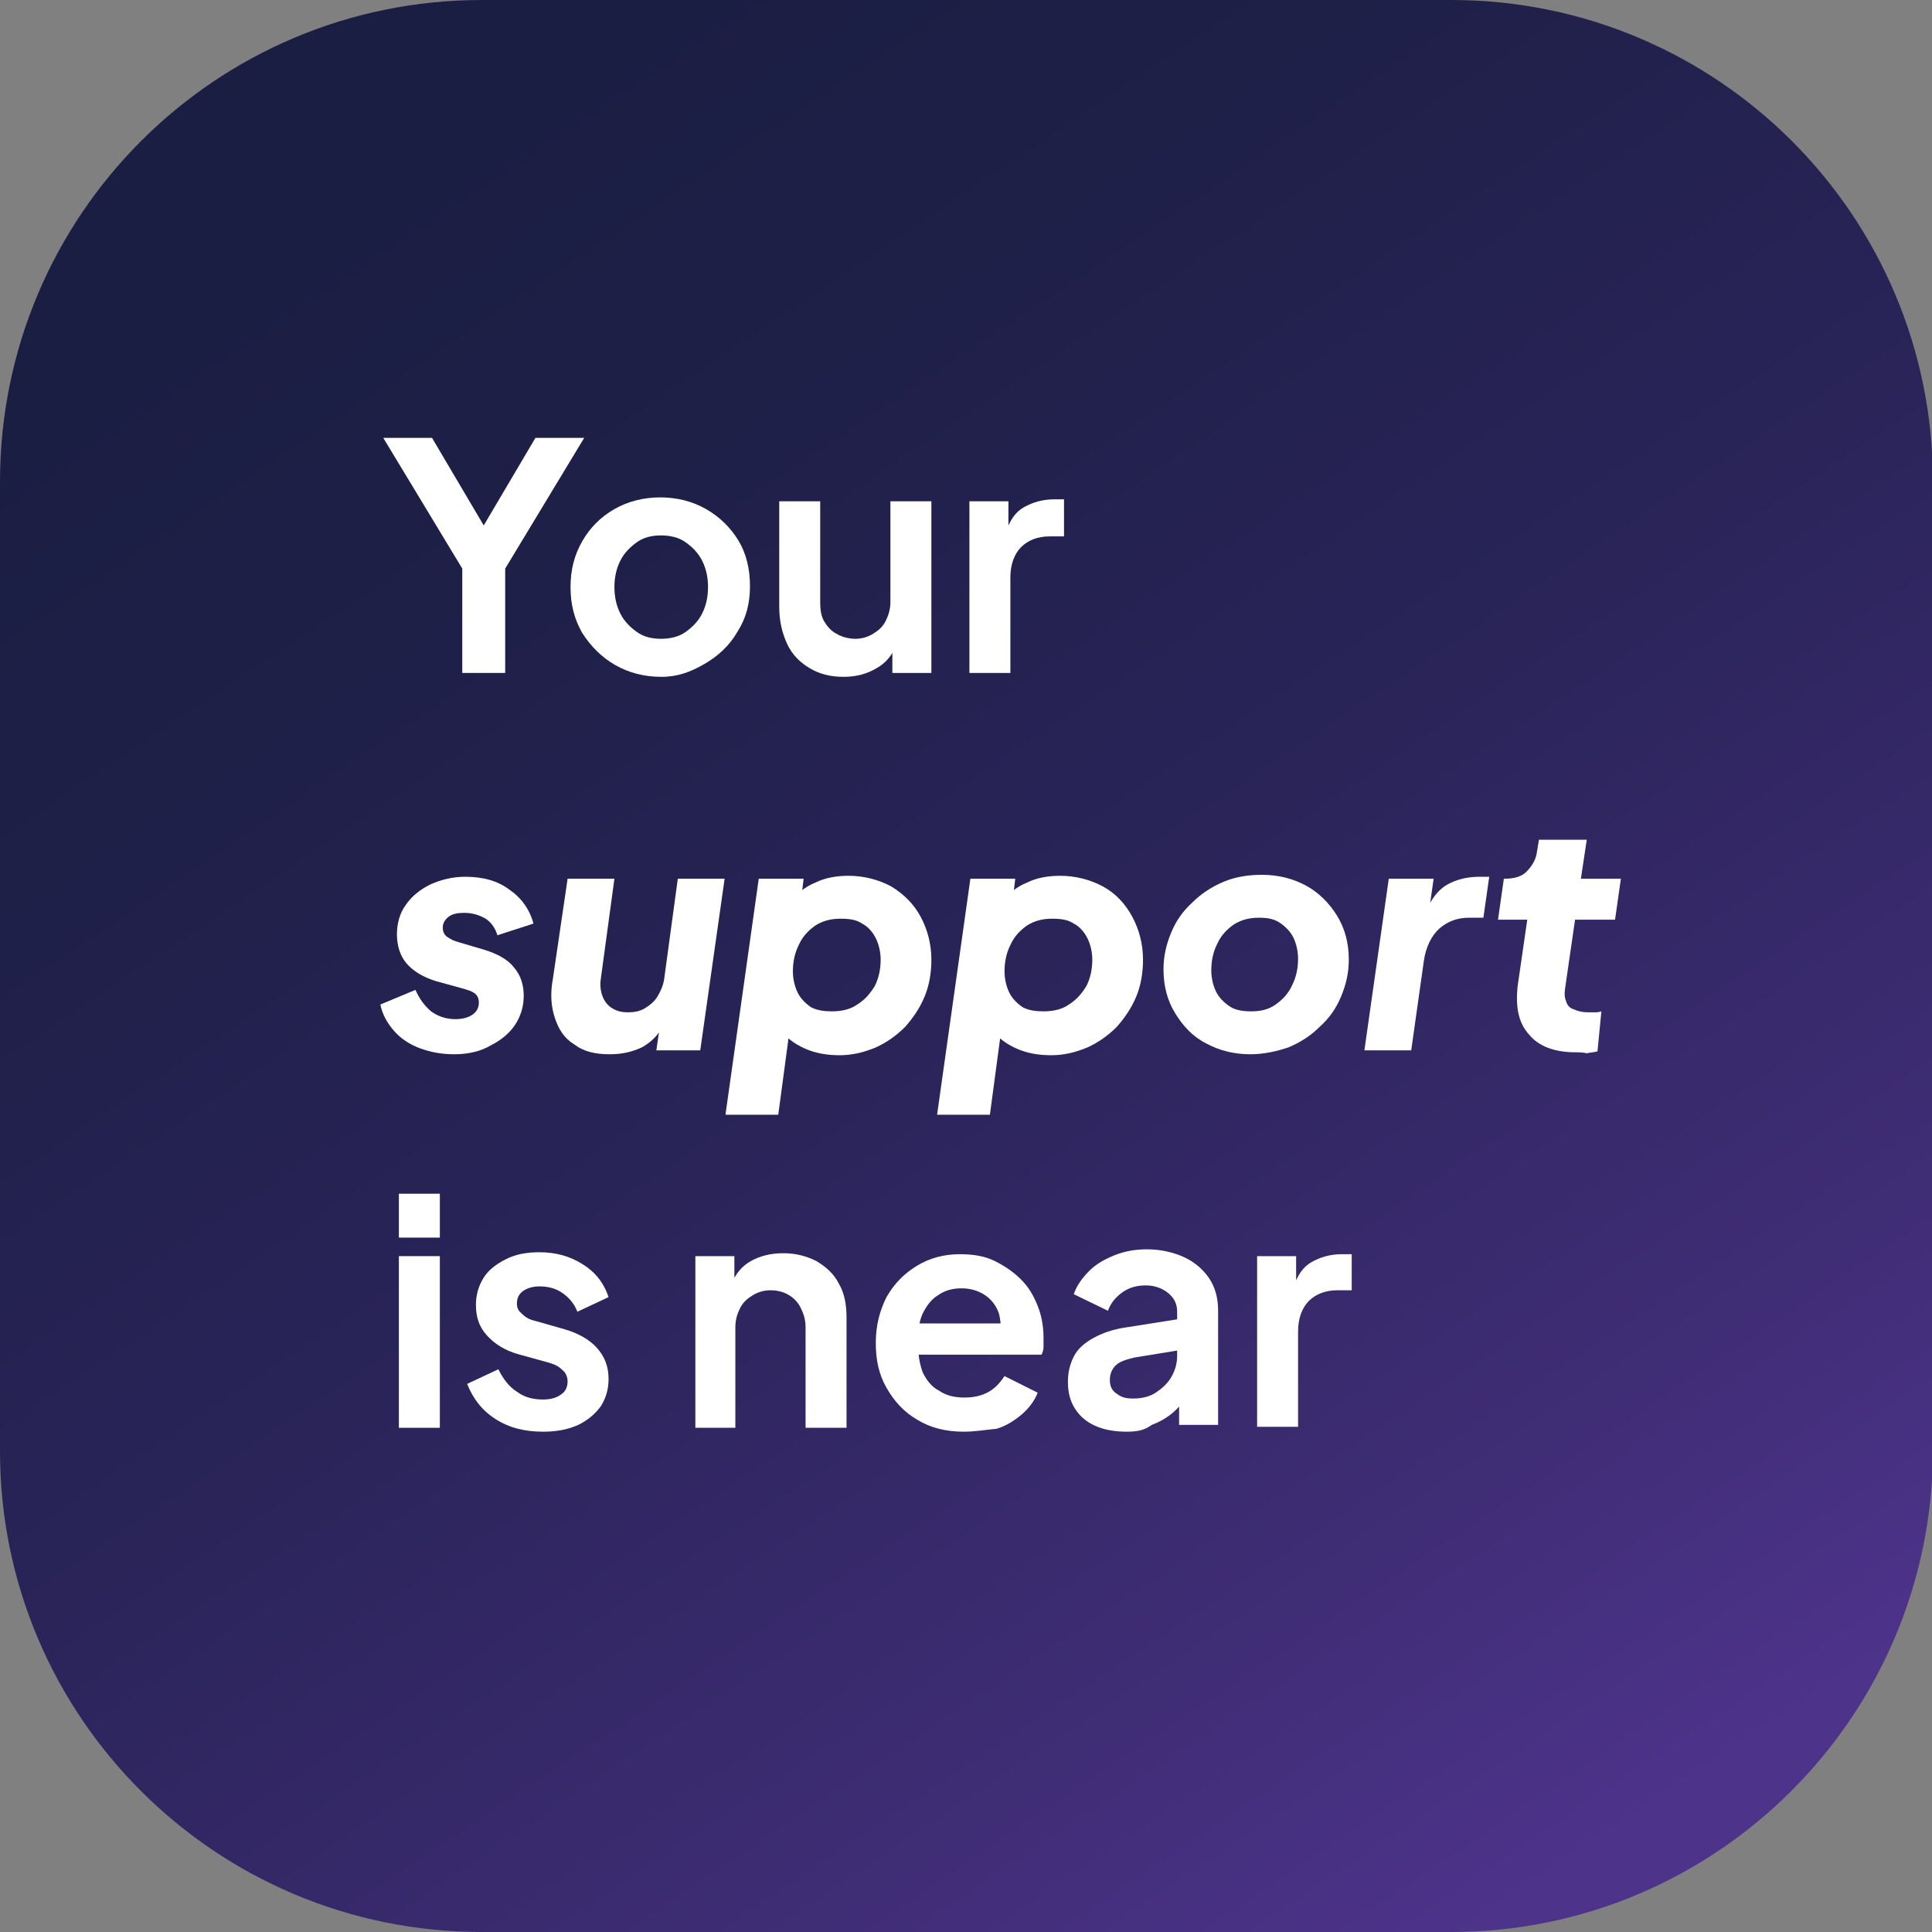 <svg xmlns="http://www.w3.org/2000/svg" xmlns:xlink="http://www.w3.org/1999/xlink" id="&#x428;&#x430;&#x440;_1" x="0px" y="0px" viewBox="0 0 198.1 198.1" style="enable-background:new 0 0 198.1 198.1;" xml:space="preserve"><rect x="0" y="0" width="198.1" height="198.1" fill="#808080" stroke="none"/><style type="text/css">	.st0{fill:url(#SVGID_1_);}	.st1{enable-background:new    ;}	.st2{fill:#FFFFFF;}</style><g>			<linearGradient id="SVGID_1_" gradientUnits="userSpaceOnUse" x1="27.474" y1="636.031" x2="172.728" y2="853.206" gradientTransform="matrix(1 0 0 1 0 -644)">		<stop offset="0.113" style="stop-color:#1B1E43"></stop>		<stop offset="0.283" style="stop-color:#1F2049"></stop>		<stop offset="0.503" style="stop-color:#2A2459"></stop>		<stop offset="0.749" style="stop-color:#3D2C73"></stop>		<stop offset="0.927" style="stop-color:#4E338B"></stop>	</linearGradient>	<path class="st0" d="M148.8,198.1H49.4C22.1,198.1,0,176,0,148.8V49.4C0,22.1,22.1,0,49.4,0h99.4c27.3,0,49.4,22.1,49.4,49.4v99.4  C198.1,176,176,198.1,148.8,198.1z"></path></g><g class="st1">	<path class="st2" d="M47.4,69V58.3l-8.1-13.4h5l6.2,10.5h-1.8l6.2-10.5h5l-8.1,13.4V69H47.4z"></path>	<path class="st2" d="M67.8,69.4c-1.7,0-3.3-0.4-4.7-1.2c-1.4-0.8-2.5-1.9-3.4-3.3c-0.8-1.4-1.2-2.9-1.2-4.7s0.4-3.3,1.2-4.7  c0.8-1.4,1.9-2.5,3.3-3.3s3-1.2,4.7-1.2c1.7,0,3.3,0.4,4.7,1.2s2.5,1.9,3.3,3.2s1.2,2.9,1.2,4.7c0,1.8-0.4,3.3-1.3,4.7  c-0.8,1.4-2,2.5-3.4,3.3S69.5,69.4,67.8,69.4z M67.8,65.5c0.9,0,1.8-0.2,2.5-0.7c0.7-0.5,1.3-1.1,1.7-1.9s0.6-1.7,0.6-2.7  c0-1-0.2-1.9-0.6-2.7s-1-1.4-1.7-1.9c-0.7-0.5-1.6-0.7-2.5-0.7c-1,0-1.8,0.2-2.5,0.7c-0.7,0.5-1.3,1.1-1.7,1.9  c-0.4,0.8-0.6,1.7-0.6,2.7c0,1,0.2,1.9,0.6,2.7c0.4,0.8,1,1.4,1.7,1.9C66,65.3,66.8,65.5,67.8,65.5z"></path>	<path class="st2" d="M86.5,69.4c-1.4,0-2.5-0.3-3.5-0.9c-1-0.6-1.8-1.4-2.3-2.5c-0.5-1.1-0.8-2.3-0.8-3.8V51.4h4.2v10.4  c0,0.7,0.1,1.4,0.4,1.9c0.3,0.5,0.7,1,1.3,1.3c0.5,0.3,1.2,0.5,1.9,0.5c0.7,0,1.3-0.2,1.8-0.5c0.5-0.3,1-0.7,1.3-1.3  c0.3-0.6,0.5-1.2,0.5-2V51.4h4.2V69h-4v-3.5l0.4,0.6c-0.4,1.1-1.1,1.9-2,2.4C88.9,69.1,87.8,69.4,86.5,69.4z"></path>	<path class="st2" d="M99.4,69V51.4h4v3.9l-0.3-0.6c0.4-1.3,1-2.2,1.9-2.7c0.9-0.5,1.9-0.8,3.1-0.8h1V55h-1.5  c-1.2,0-2.2,0.4-2.9,1.1s-1.1,1.8-1.1,3.1V69H99.4z"></path></g><g class="st1">	<path class="st2" d="M46.6,108.1c-1.3,0-2.4-0.2-3.5-0.6c-1.1-0.4-2-1-2.7-1.8s-1.2-1.7-1.4-2.7l3.6-1.5c0.4,0.9,0.9,1.6,1.6,2.2  c0.7,0.5,1.5,0.8,2.5,0.8c0.8,0,1.4-0.2,1.8-0.5c0.4-0.3,0.6-0.7,0.6-1.2c0-0.5-0.2-0.8-0.5-1c-0.3-0.2-0.7-0.3-1-0.4l-2.9-0.8  c-1.3-0.4-2.3-1-3-1.8c-0.7-0.8-1-1.9-1-3c0-1.1,0.3-2.2,0.9-3c0.6-0.9,1.5-1.6,2.5-2.1c1.1-0.5,2.3-0.8,3.6-0.8  c1.8,0,3.3,0.4,4.5,1.3c1.2,0.8,2.1,2,2.5,3.5L51,95.9c-0.2-0.7-0.6-1.3-1.2-1.7c-0.7-0.4-1.4-0.6-2.2-0.6c-0.7,0-1.2,0.1-1.6,0.4  c-0.4,0.3-0.6,0.7-0.6,1.1c0,0.5,0.2,0.8,0.5,1s0.7,0.4,1.1,0.5l2.7,0.8c1.3,0.4,2.4,1,3,1.8c0.7,0.8,1,1.8,1,2.9  c0,1.1-0.3,2.1-0.9,3s-1.5,1.6-2.5,2.1C49.3,107.8,48,108.1,46.6,108.1z"></path>	<path class="st2" d="M62.5,108.1c-1.5,0-2.7-0.3-3.6-1c-1-0.6-1.6-1.5-2-2.7c-0.4-1.2-0.5-2.5-0.2-4.1l1.5-10.2H63l-1.4,10.3  c-0.1,0.7,0,1.3,0.2,1.8c0.2,0.5,0.5,0.9,1,1.2s1,0.4,1.6,0.4c0.6,0,1.2-0.1,1.7-0.4c0.5-0.3,1-0.7,1.3-1.2s0.6-1.1,0.7-1.8  l1.4-10.3h4.8l-2.5,17.6h-4.5l0.5-3.5l0.2,0.9c-0.5,1.1-1.3,1.8-2.2,2.3C64.7,107.9,63.7,108.1,62.5,108.1z"></path>	<path class="st2" d="M74.4,114.2l3.4-24.1h4.6l-0.4,3.4l-0.9-1c0.6-0.9,1.5-1.6,2.5-2c1-0.5,2.2-0.7,3.4-0.7c1.6,0,3.1,0.4,4.4,1.1  c1.3,0.8,2.3,1.8,3,3.1c0.7,1.3,1.1,2.8,1.1,4.4c0,1.3-0.2,2.6-0.7,3.8c-0.5,1.2-1.2,2.2-2,3.1c-0.9,0.9-1.9,1.6-3,2.1  c-1.2,0.5-2.4,0.8-3.7,0.8c-1.3,0-2.5-0.2-3.6-0.7c-1.1-0.5-1.9-1.1-2.5-2l1.1-0.9l-1.3,9.7H74.4z M85.3,103.7c1,0,1.9-0.2,2.6-0.7  c0.8-0.5,1.3-1.1,1.8-1.9c0.4-0.8,0.6-1.7,0.6-2.7c0-0.8-0.2-1.6-0.5-2.2c-0.3-0.6-0.8-1.2-1.4-1.5c-0.6-0.4-1.3-0.5-2.2-0.5  c-1,0-1.8,0.2-2.6,0.7c-0.7,0.5-1.3,1.1-1.7,2c-0.4,0.8-0.6,1.7-0.6,2.7c0,0.8,0.2,1.6,0.5,2.2s0.8,1.1,1.4,1.5  C83.8,103.6,84.5,103.7,85.3,103.7z"></path>	<path class="st2" d="M96.1,114.2l3.4-24.1h4.6l-0.4,3.4l-0.9-1c0.6-0.9,1.5-1.6,2.5-2c1-0.5,2.2-0.7,3.4-0.7c1.6,0,3.1,0.4,4.4,1.1  s2.3,1.8,3,3.1c0.7,1.3,1.1,2.8,1.1,4.4c0,1.3-0.2,2.6-0.7,3.8c-0.5,1.2-1.2,2.2-2,3.1c-0.9,0.9-1.9,1.6-3,2.1  c-1.2,0.5-2.4,0.8-3.7,0.8c-1.3,0-2.5-0.2-3.6-0.7c-1.1-0.5-1.9-1.1-2.5-2l1.1-0.9l-1.3,9.7H96.1z M107,103.7c1,0,1.9-0.2,2.6-0.7  c0.8-0.5,1.3-1.1,1.8-1.9c0.4-0.8,0.6-1.7,0.6-2.7c0-0.8-0.2-1.6-0.5-2.2c-0.3-0.6-0.8-1.2-1.4-1.5c-0.6-0.4-1.3-0.5-2.2-0.5  c-1,0-1.8,0.2-2.6,0.7c-0.7,0.5-1.3,1.1-1.7,2c-0.4,0.8-0.6,1.7-0.6,2.7c0,0.8,0.2,1.6,0.5,2.2c0.3,0.6,0.8,1.1,1.4,1.5  C105.5,103.6,106.2,103.7,107,103.7z"></path>	<path class="st2" d="M128.2,108.1c-1.7,0-3.2-0.4-4.5-1.1c-1.4-0.7-2.4-1.8-3.2-3.1s-1.2-2.8-1.2-4.5c0-1.4,0.3-2.6,0.8-3.8  c0.5-1.2,1.2-2.2,2.2-3.1c0.9-0.9,2-1.6,3.2-2.1c1.2-0.5,2.5-0.7,3.9-0.7c1.7,0,3.2,0.4,4.5,1.1s2.4,1.8,3.2,3.1  c0.8,1.3,1.2,2.8,1.2,4.5c0,1.4-0.3,2.6-0.8,3.8s-1.2,2.2-2.2,3.1c-0.9,0.9-2,1.6-3.2,2.1C130.9,107.8,129.6,108.1,128.2,108.1z   M128.3,103.7c1,0,1.8-0.2,2.5-0.7c0.7-0.5,1.3-1.1,1.7-2c0.4-0.8,0.6-1.7,0.6-2.7c0-0.8-0.2-1.6-0.5-2.2c-0.3-0.6-0.8-1.1-1.4-1.5  c-0.6-0.4-1.3-0.5-2.1-0.5c-1,0-1.8,0.2-2.6,0.7c-0.7,0.5-1.3,1.1-1.7,2c-0.4,0.8-0.6,1.7-0.6,2.7c0,0.8,0.2,1.6,0.5,2.2  c0.3,0.6,0.8,1.1,1.4,1.5S127.5,103.7,128.3,103.7z"></path>	<path class="st2" d="M139.9,107.7l2.5-17.6h4.6l-0.6,4.2l-0.3-0.6c0.6-1.5,1.4-2.5,2.3-3s2-0.8,3.3-0.8h1l-0.6,4.2h-1.5  c-1.2,0-2.2,0.4-3,1.1s-1.4,1.9-1.6,3.3l-1.3,9.2H139.9z"></path>	<path class="st2" d="M161.6,107.9c-2.2,0-3.8-0.6-4.8-1.8c-1.1-1.2-1.4-2.8-1.2-4.9l1-6.9h-3l0.6-4.2h0.1c0.9,0,1.7-0.2,2.2-0.7  s1-1.2,1.1-2.1l0.2-1.2h4.9l-0.6,4h4.1l-0.6,4.2h-4.1l-1,6.9c-0.1,0.6-0.1,1.1,0.1,1.5c0.1,0.4,0.4,0.7,0.8,0.8  c0.4,0.2,0.9,0.3,1.5,0.3c0.2,0,0.4,0,0.6,0c0.2,0,0.4,0,0.7-0.1l-0.4,4.1c-0.3,0.1-0.7,0.1-1.1,0.2  C162.3,107.9,162,107.9,161.6,107.9z"></path></g><g class="st1"></g><g class="st1">	<path class="st2" d="M40.9,126.9v-4.5h4.2v4.5H40.9z M40.9,146.4v-17.6h4.2v17.6H40.9z"></path>	<path class="st2" d="M55.7,146.8c-1.9,0-3.5-0.4-4.9-1.3c-1.4-0.9-2.3-2.1-2.9-3.6l3.2-1.5c0.5,1,1.1,1.8,1.9,2.3  c0.8,0.6,1.7,0.8,2.7,0.8c0.8,0,1.4-0.2,1.8-0.5c0.5-0.3,0.7-0.8,0.7-1.4c0-0.3-0.1-0.6-0.3-0.9c-0.2-0.2-0.4-0.4-0.7-0.6  c-0.3-0.2-0.7-0.3-1-0.4l-2.9-0.8c-1.5-0.4-2.6-1.1-3.4-2c-0.8-0.9-1.1-1.9-1.1-3.1c0-1.1,0.3-2,0.8-2.8c0.5-0.8,1.3-1.4,2.3-1.9  s2.1-0.7,3.4-0.7c1.7,0,3.1,0.4,4.4,1.2c1.3,0.8,2.2,1.9,2.7,3.4l-3.2,1.5c-0.3-0.8-0.8-1.4-1.5-1.9c-0.7-0.5-1.5-0.7-2.4-0.7  c-0.7,0-1.3,0.2-1.7,0.5c-0.4,0.3-0.6,0.7-0.6,1.3c0,0.3,0.1,0.6,0.3,0.8c0.2,0.2,0.4,0.4,0.7,0.6c0.3,0.2,0.7,0.3,1.1,0.4l2.8,0.8  c1.4,0.4,2.6,1.1,3.3,1.9c0.8,0.9,1.2,1.9,1.2,3.2c0,1.1-0.3,2-0.8,2.8c-0.6,0.8-1.3,1.4-2.3,1.9C58.2,146.6,57,146.8,55.7,146.8z"></path>	<path class="st2" d="M71.3,146.4v-17.6h4v3.5l-0.3-0.6c0.4-1.1,1.1-1.9,2-2.4c0.9-0.5,2-0.8,3.3-0.8c1.3,0,2.4,0.3,3.4,0.8  c1,0.6,1.8,1.3,2.3,2.3c0.6,1,0.8,2.2,0.8,3.5v11.3h-4.2v-10.3c0-0.8-0.2-1.4-0.5-2c-0.3-0.6-0.7-1-1.2-1.3  c-0.5-0.3-1.1-0.5-1.9-0.5c-0.7,0-1.3,0.2-1.8,0.5c-0.5,0.3-1,0.7-1.3,1.3s-0.5,1.2-0.5,2v10.3H71.3z"></path>	<path class="st2" d="M98.8,146.8c-1.8,0-3.4-0.4-4.7-1.2c-1.4-0.8-2.4-1.9-3.2-3.3c-0.8-1.4-1.1-2.9-1.1-4.6c0-1.8,0.4-3.3,1.1-4.7  c0.8-1.4,1.8-2.4,3.1-3.2c1.3-0.8,2.8-1.2,4.4-1.2c1.4,0,2.6,0.2,3.6,0.7c1,0.5,1.9,1.1,2.7,1.9s1.3,1.7,1.7,2.7  c0.4,1,0.6,2.1,0.6,3.3c0,0.3,0,0.6,0,0.9c0,0.3-0.1,0.6-0.2,0.8H93.3v-3.2h11.2l-2,1.5c0.2-1,0.1-1.9-0.1-2.6  c-0.3-0.8-0.8-1.4-1.4-1.8s-1.4-0.7-2.4-0.7c-0.9,0-1.7,0.2-2.4,0.7c-0.7,0.4-1.2,1.1-1.6,1.9c-0.4,0.9-0.5,1.9-0.4,3.1  c-0.1,1.1,0.1,2,0.4,2.9c0.4,0.8,0.9,1.5,1.7,1.9c0.7,0.5,1.6,0.7,2.6,0.7c1,0,1.8-0.2,2.5-0.6c0.7-0.4,1.2-1,1.6-1.6l3.4,1.7  c-0.3,0.8-0.9,1.6-1.6,2.2s-1.6,1.2-2.6,1.5C101.1,146.6,100,146.8,98.8,146.8z"></path>	<path class="st2" d="M115.5,146.8c-1.2,0-2.3-0.2-3.2-0.6c-0.9-0.4-1.6-1-2.1-1.8s-0.7-1.7-0.7-2.7c0-1,0.2-1.8,0.6-2.6  c0.4-0.8,1.1-1.4,2-1.9c0.9-0.5,2-0.9,3.4-1.1l5.7-0.9v3.2l-4.9,0.8c-0.8,0.2-1.5,0.4-1.9,0.8c-0.4,0.4-0.6,0.9-0.6,1.5  c0,0.6,0.2,1.1,0.7,1.4c0.5,0.4,1,0.5,1.7,0.5c0.9,0,1.7-0.2,2.3-0.6s1.2-0.9,1.6-1.6c0.4-0.7,0.6-1.4,0.6-2.2v-4.5  c0-0.8-0.3-1.4-0.9-1.9s-1.4-0.8-2.3-0.8c-0.9,0-1.7,0.2-2.4,0.7c-0.7,0.5-1.2,1.1-1.5,1.9l-3.5-1.7c0.3-0.9,0.9-1.7,1.6-2.4  s1.6-1.2,2.6-1.6c1-0.4,2.1-0.6,3.3-0.6c1.4,0,2.7,0.3,3.8,0.8c1.1,0.5,2,1.3,2.6,2.2c0.6,0.9,0.9,2,0.9,3.3v11.7h-4v-3l0.9-0.1  c-0.5,0.8-1,1.4-1.6,1.9c-0.6,0.5-1.3,0.9-2.1,1.2C117.3,146.7,116.5,146.8,115.5,146.8z"></path>	<path class="st2" d="M128.9,146.4v-17.6h4v3.9l-0.3-0.6c0.4-1.3,1-2.2,1.9-2.7c0.9-0.5,1.9-0.8,3.1-0.8h1v3.7h-1.5  c-1.2,0-2.2,0.4-2.9,1.1s-1.1,1.8-1.1,3.1v9.8H128.9z"></path></g></svg>